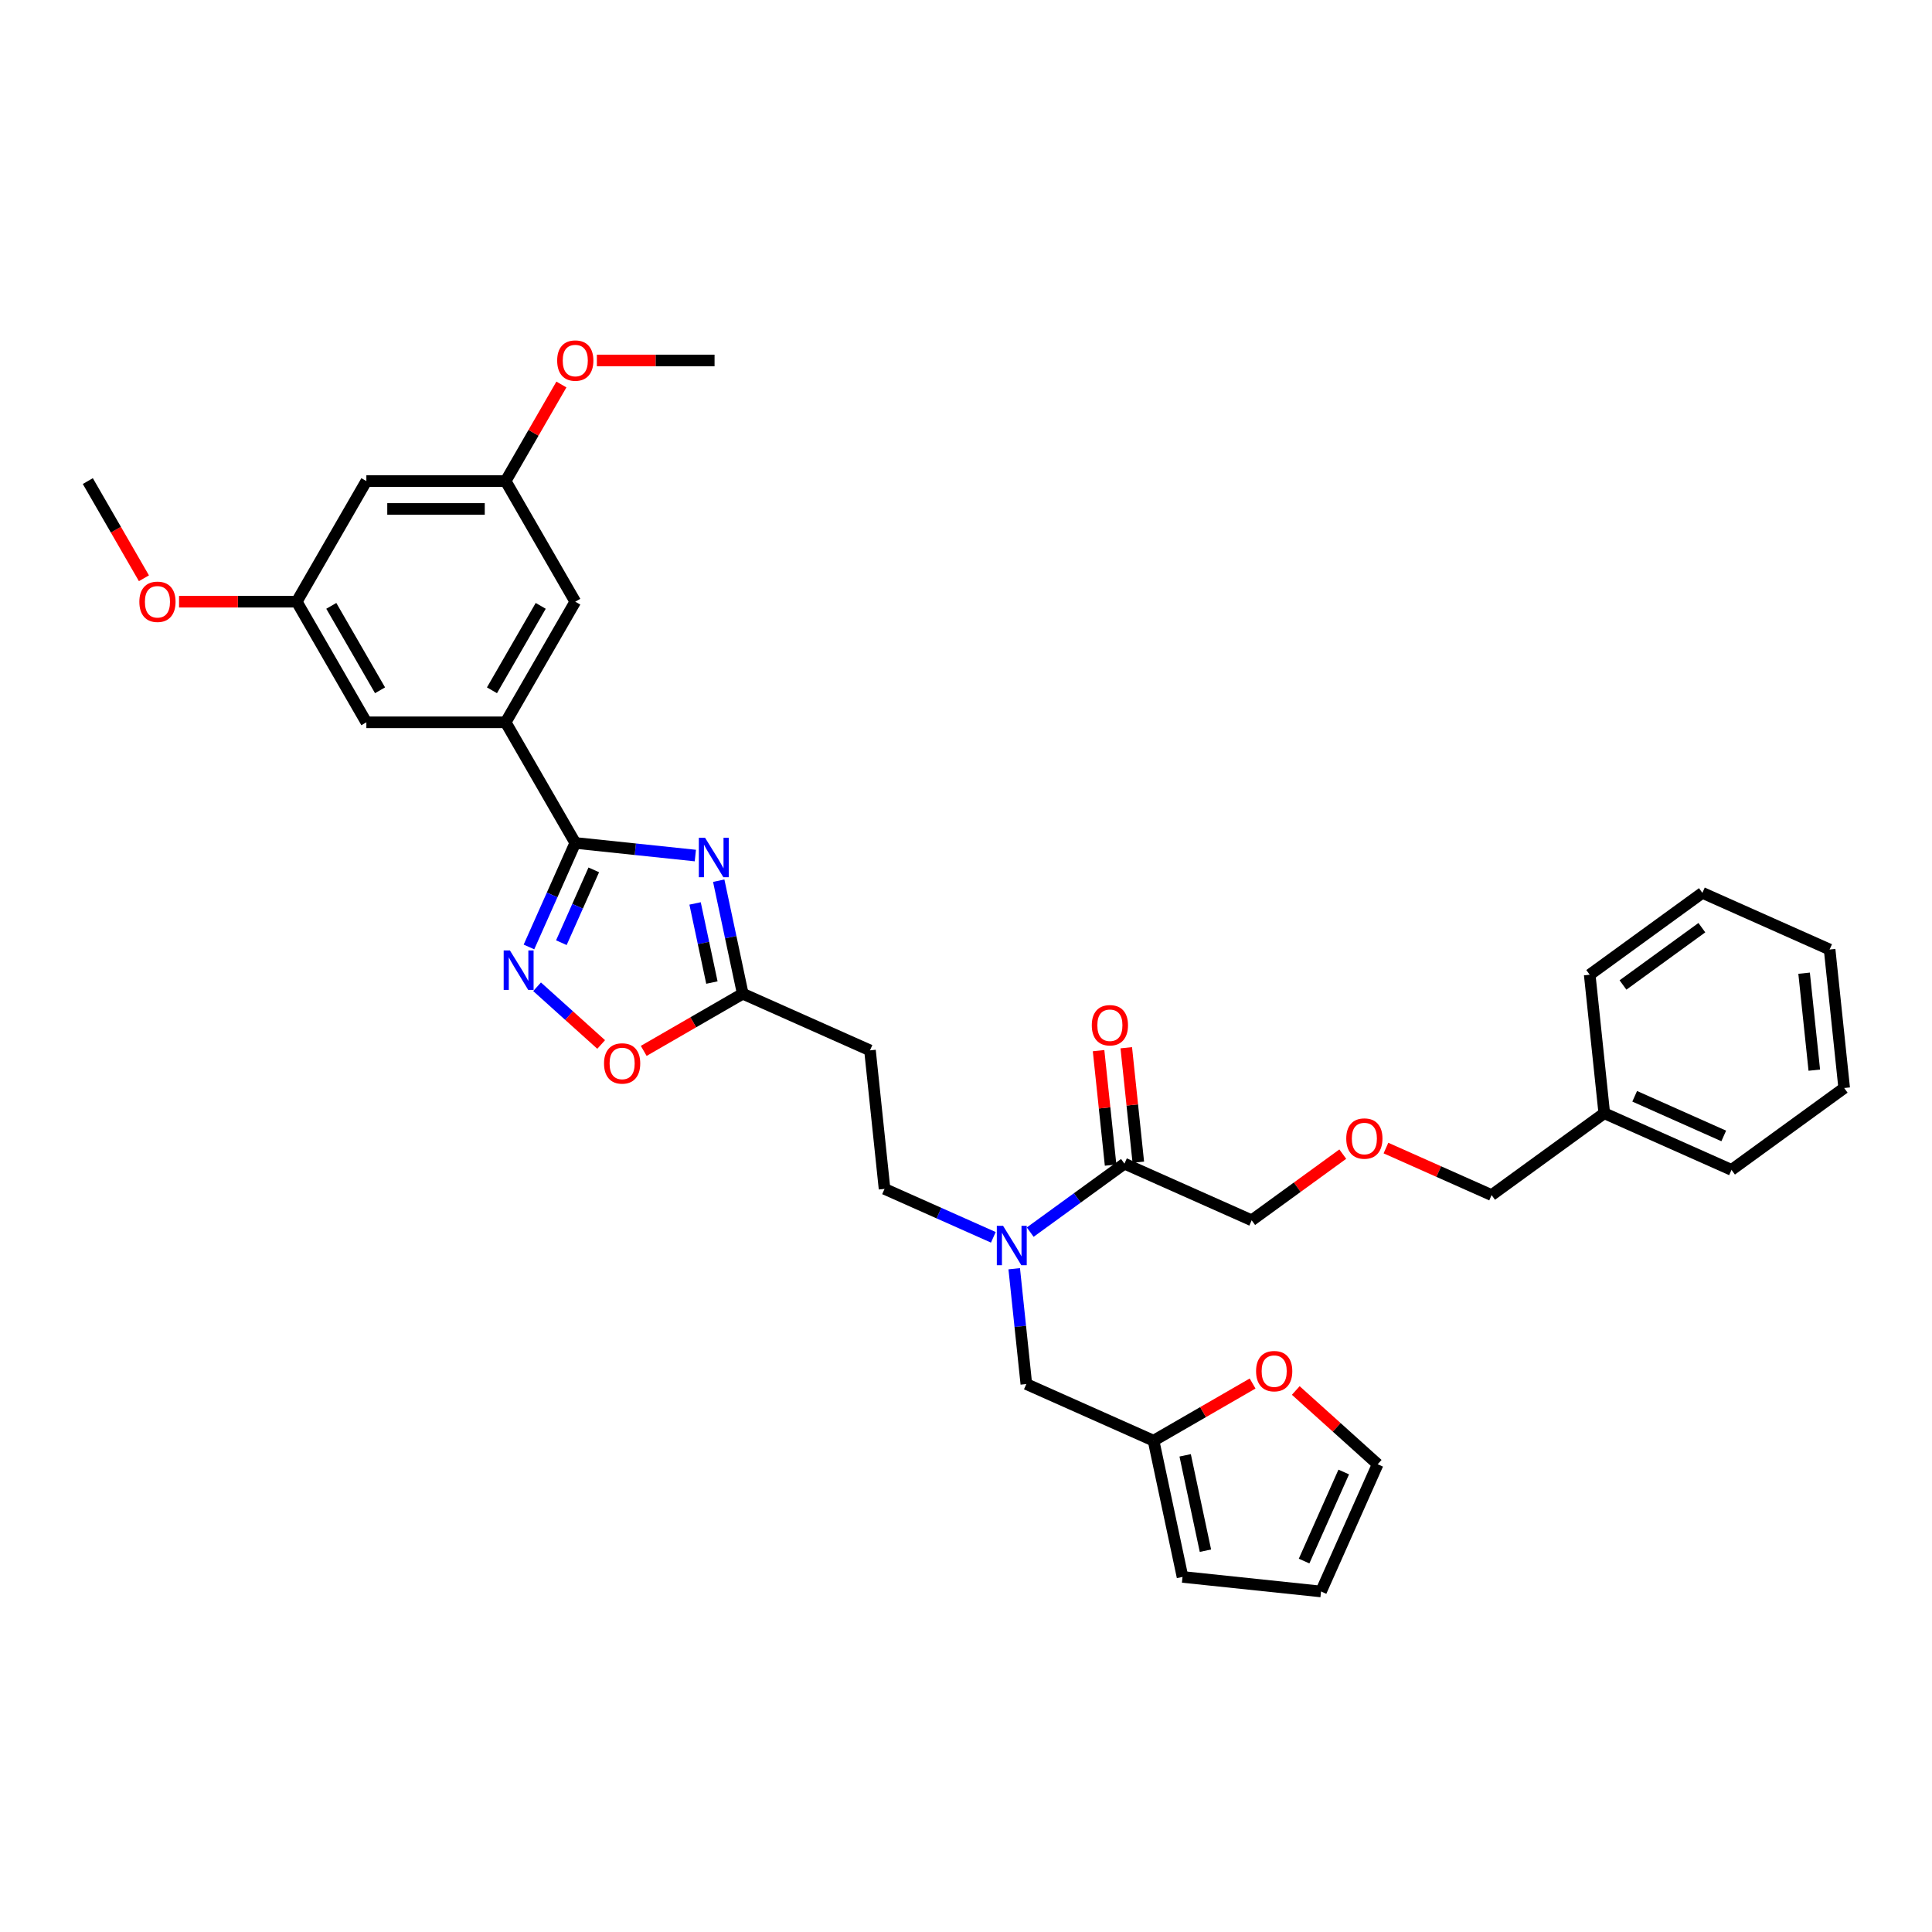 <?xml version='1.0' encoding='iso-8859-1'?>
<svg version='1.1' baseProfile='full'
              xmlns='http://www.w3.org/2000/svg'
                      xmlns:rdkit='http://www.rdkit.org/xml'
                      xmlns:xlink='http://www.w3.org/1999/xlink'
                  xml:space='preserve'
width='1000px' height='1000px' viewBox='0 0 1000 1000'>
<!-- END OF HEADER -->
<rect style='opacity:1.0;fill:#FFFFFF;stroke:none' width='1000' height='1000' x='0' y='0'> </rect>
<path class='bond-0' d='M 359.913,442.831 L 328.839,439.565' style='fill:none;fill-rule:evenodd;stroke:#0000FF;stroke-width:6px;stroke-linecap:butt;stroke-linejoin:miter;stroke-opacity:1' />
<path class='bond-0' d='M 328.839,439.565 L 297.764,436.299' style='fill:none;fill-rule:evenodd;stroke:#000000;stroke-width:6px;stroke-linecap:butt;stroke-linejoin:miter;stroke-opacity:1' />
<path class='bond-2' d='M 372.011,455.844 L 378.228,485.096' style='fill:none;fill-rule:evenodd;stroke:#0000FF;stroke-width:6px;stroke-linecap:butt;stroke-linejoin:miter;stroke-opacity:1' />
<path class='bond-2' d='M 378.228,485.096 L 384.446,514.347' style='fill:none;fill-rule:evenodd;stroke:#000000;stroke-width:6px;stroke-linecap:butt;stroke-linejoin:miter;stroke-opacity:1' />
<path class='bond-2' d='M 359.773,467.617 L 364.126,488.093' style='fill:none;fill-rule:evenodd;stroke:#0000FF;stroke-width:6px;stroke-linecap:butt;stroke-linejoin:miter;stroke-opacity:1' />
<path class='bond-2' d='M 364.126,488.093 L 368.478,508.569' style='fill:none;fill-rule:evenodd;stroke:#000000;stroke-width:6px;stroke-linecap:butt;stroke-linejoin:miter;stroke-opacity:1' />
<path class='bond-1' d='M 297.764,436.299 L 285.777,463.222' style='fill:none;fill-rule:evenodd;stroke:#000000;stroke-width:6px;stroke-linecap:butt;stroke-linejoin:miter;stroke-opacity:1' />
<path class='bond-1' d='M 285.777,463.222 L 273.791,490.145' style='fill:none;fill-rule:evenodd;stroke:#0000FF;stroke-width:6px;stroke-linecap:butt;stroke-linejoin:miter;stroke-opacity:1' />
<path class='bond-1' d='M 307.34,450.24 L 298.949,469.086' style='fill:none;fill-rule:evenodd;stroke:#000000;stroke-width:6px;stroke-linecap:butt;stroke-linejoin:miter;stroke-opacity:1' />
<path class='bond-1' d='M 298.949,469.086 L 290.558,487.932' style='fill:none;fill-rule:evenodd;stroke:#0000FF;stroke-width:6px;stroke-linecap:butt;stroke-linejoin:miter;stroke-opacity:1' />
<path class='bond-3' d='M 297.764,436.299 L 261.72,373.868' style='fill:none;fill-rule:evenodd;stroke:#000000;stroke-width:6px;stroke-linecap:butt;stroke-linejoin:miter;stroke-opacity:1' />
<path class='bond-34' d='M 277.988,510.749 L 294.575,525.684' style='fill:none;fill-rule:evenodd;stroke:#0000FF;stroke-width:6px;stroke-linecap:butt;stroke-linejoin:miter;stroke-opacity:1' />
<path class='bond-34' d='M 294.575,525.684 L 311.163,540.62' style='fill:none;fill-rule:evenodd;stroke:#FF0000;stroke-width:6px;stroke-linecap:butt;stroke-linejoin:miter;stroke-opacity:1' />
<path class='bond-4' d='M 384.446,514.347 L 358.818,529.144' style='fill:none;fill-rule:evenodd;stroke:#000000;stroke-width:6px;stroke-linecap:butt;stroke-linejoin:miter;stroke-opacity:1' />
<path class='bond-4' d='M 358.818,529.144 L 333.189,543.94' style='fill:none;fill-rule:evenodd;stroke:#FF0000;stroke-width:6px;stroke-linecap:butt;stroke-linejoin:miter;stroke-opacity:1' />
<path class='bond-7' d='M 384.446,514.347 L 450.302,543.668' style='fill:none;fill-rule:evenodd;stroke:#000000;stroke-width:6px;stroke-linecap:butt;stroke-linejoin:miter;stroke-opacity:1' />
<path class='bond-11' d='M 261.72,373.868 L 297.764,311.438' style='fill:none;fill-rule:evenodd;stroke:#000000;stroke-width:6px;stroke-linecap:butt;stroke-linejoin:miter;stroke-opacity:1' />
<path class='bond-11' d='M 254.641,357.295 L 279.872,313.594' style='fill:none;fill-rule:evenodd;stroke:#000000;stroke-width:6px;stroke-linecap:butt;stroke-linejoin:miter;stroke-opacity:1' />
<path class='bond-12' d='M 261.72,373.868 L 189.632,373.868' style='fill:none;fill-rule:evenodd;stroke:#000000;stroke-width:6px;stroke-linecap:butt;stroke-linejoin:miter;stroke-opacity:1' />
<path class='bond-5' d='M 514.149,640.434 L 485.993,627.898' style='fill:none;fill-rule:evenodd;stroke:#0000FF;stroke-width:6px;stroke-linecap:butt;stroke-linejoin:miter;stroke-opacity:1' />
<path class='bond-5' d='M 485.993,627.898 L 457.838,615.362' style='fill:none;fill-rule:evenodd;stroke:#000000;stroke-width:6px;stroke-linecap:butt;stroke-linejoin:miter;stroke-opacity:1' />
<path class='bond-6' d='M 533.238,637.749 L 557.626,620.03' style='fill:none;fill-rule:evenodd;stroke:#0000FF;stroke-width:6px;stroke-linecap:butt;stroke-linejoin:miter;stroke-opacity:1' />
<path class='bond-6' d='M 557.626,620.03 L 582.014,602.31' style='fill:none;fill-rule:evenodd;stroke:#000000;stroke-width:6px;stroke-linecap:butt;stroke-linejoin:miter;stroke-opacity:1' />
<path class='bond-9' d='M 524.956,656.693 L 528.092,686.535' style='fill:none;fill-rule:evenodd;stroke:#0000FF;stroke-width:6px;stroke-linecap:butt;stroke-linejoin:miter;stroke-opacity:1' />
<path class='bond-9' d='M 528.092,686.535 L 531.229,716.377' style='fill:none;fill-rule:evenodd;stroke:#000000;stroke-width:6px;stroke-linecap:butt;stroke-linejoin:miter;stroke-opacity:1' />
<path class='bond-18' d='M 589.184,601.557 L 586.07,571.931' style='fill:none;fill-rule:evenodd;stroke:#000000;stroke-width:6px;stroke-linecap:butt;stroke-linejoin:miter;stroke-opacity:1' />
<path class='bond-18' d='M 586.07,571.931 L 582.956,542.306' style='fill:none;fill-rule:evenodd;stroke:#FF0000;stroke-width:6px;stroke-linecap:butt;stroke-linejoin:miter;stroke-opacity:1' />
<path class='bond-18' d='M 574.845,603.064 L 571.731,573.438' style='fill:none;fill-rule:evenodd;stroke:#000000;stroke-width:6px;stroke-linecap:butt;stroke-linejoin:miter;stroke-opacity:1' />
<path class='bond-18' d='M 571.731,573.438 L 568.618,543.813' style='fill:none;fill-rule:evenodd;stroke:#FF0000;stroke-width:6px;stroke-linecap:butt;stroke-linejoin:miter;stroke-opacity:1' />
<path class='bond-22' d='M 582.014,602.31 L 647.871,631.632' style='fill:none;fill-rule:evenodd;stroke:#000000;stroke-width:6px;stroke-linecap:butt;stroke-linejoin:miter;stroke-opacity:1' />
<path class='bond-13' d='M 450.302,543.668 L 457.838,615.362' style='fill:none;fill-rule:evenodd;stroke:#000000;stroke-width:6px;stroke-linecap:butt;stroke-linejoin:miter;stroke-opacity:1' />
<path class='bond-8' d='M 597.085,745.698 L 531.229,716.377' style='fill:none;fill-rule:evenodd;stroke:#000000;stroke-width:6px;stroke-linecap:butt;stroke-linejoin:miter;stroke-opacity:1' />
<path class='bond-10' d='M 597.085,745.698 L 622.713,730.901' style='fill:none;fill-rule:evenodd;stroke:#000000;stroke-width:6px;stroke-linecap:butt;stroke-linejoin:miter;stroke-opacity:1' />
<path class='bond-10' d='M 622.713,730.901 L 648.342,716.105' style='fill:none;fill-rule:evenodd;stroke:#FF0000;stroke-width:6px;stroke-linecap:butt;stroke-linejoin:miter;stroke-opacity:1' />
<path class='bond-17' d='M 597.085,745.698 L 612.073,816.211' style='fill:none;fill-rule:evenodd;stroke:#000000;stroke-width:6px;stroke-linecap:butt;stroke-linejoin:miter;stroke-opacity:1' />
<path class='bond-17' d='M 613.436,753.277 L 623.928,802.636' style='fill:none;fill-rule:evenodd;stroke:#000000;stroke-width:6px;stroke-linecap:butt;stroke-linejoin:miter;stroke-opacity:1' />
<path class='bond-19' d='M 670.689,719.714 L 691.889,738.802' style='fill:none;fill-rule:evenodd;stroke:#FF0000;stroke-width:6px;stroke-linecap:butt;stroke-linejoin:miter;stroke-opacity:1' />
<path class='bond-19' d='M 691.889,738.802 L 713.088,757.89' style='fill:none;fill-rule:evenodd;stroke:#000000;stroke-width:6px;stroke-linecap:butt;stroke-linejoin:miter;stroke-opacity:1' />
<path class='bond-16' d='M 297.764,311.438 L 261.72,249.007' style='fill:none;fill-rule:evenodd;stroke:#000000;stroke-width:6px;stroke-linecap:butt;stroke-linejoin:miter;stroke-opacity:1' />
<path class='bond-15' d='M 189.632,373.868 L 153.587,311.438' style='fill:none;fill-rule:evenodd;stroke:#000000;stroke-width:6px;stroke-linecap:butt;stroke-linejoin:miter;stroke-opacity:1' />
<path class='bond-15' d='M 196.711,357.295 L 171.48,313.594' style='fill:none;fill-rule:evenodd;stroke:#000000;stroke-width:6px;stroke-linecap:butt;stroke-linejoin:miter;stroke-opacity:1' />
<path class='bond-14' d='M 189.632,249.007 L 261.72,249.007' style='fill:none;fill-rule:evenodd;stroke:#000000;stroke-width:6px;stroke-linecap:butt;stroke-linejoin:miter;stroke-opacity:1' />
<path class='bond-14' d='M 200.445,263.425 L 250.907,263.425' style='fill:none;fill-rule:evenodd;stroke:#000000;stroke-width:6px;stroke-linecap:butt;stroke-linejoin:miter;stroke-opacity:1' />
<path class='bond-35' d='M 189.632,249.007 L 153.587,311.438' style='fill:none;fill-rule:evenodd;stroke:#000000;stroke-width:6px;stroke-linecap:butt;stroke-linejoin:miter;stroke-opacity:1' />
<path class='bond-23' d='M 153.587,311.438 L 123.13,311.438' style='fill:none;fill-rule:evenodd;stroke:#000000;stroke-width:6px;stroke-linecap:butt;stroke-linejoin:miter;stroke-opacity:1' />
<path class='bond-23' d='M 123.13,311.438 L 92.672,311.438' style='fill:none;fill-rule:evenodd;stroke:#FF0000;stroke-width:6px;stroke-linecap:butt;stroke-linejoin:miter;stroke-opacity:1' />
<path class='bond-24' d='M 261.72,249.007 L 276.15,224.013' style='fill:none;fill-rule:evenodd;stroke:#000000;stroke-width:6px;stroke-linecap:butt;stroke-linejoin:miter;stroke-opacity:1' />
<path class='bond-24' d='M 276.15,224.013 L 290.581,199.019' style='fill:none;fill-rule:evenodd;stroke:#FF0000;stroke-width:6px;stroke-linecap:butt;stroke-linejoin:miter;stroke-opacity:1' />
<path class='bond-20' d='M 612.073,816.211 L 683.767,823.746' style='fill:none;fill-rule:evenodd;stroke:#000000;stroke-width:6px;stroke-linecap:butt;stroke-linejoin:miter;stroke-opacity:1' />
<path class='bond-36' d='M 713.088,757.89 L 683.767,823.746' style='fill:none;fill-rule:evenodd;stroke:#000000;stroke-width:6px;stroke-linecap:butt;stroke-linejoin:miter;stroke-opacity:1' />
<path class='bond-36' d='M 695.518,761.904 L 674.994,808.004' style='fill:none;fill-rule:evenodd;stroke:#000000;stroke-width:6px;stroke-linecap:butt;stroke-linejoin:miter;stroke-opacity:1' />
<path class='bond-21' d='M 695.018,597.377 L 671.444,614.504' style='fill:none;fill-rule:evenodd;stroke:#FF0000;stroke-width:6px;stroke-linecap:butt;stroke-linejoin:miter;stroke-opacity:1' />
<path class='bond-21' d='M 671.444,614.504 L 647.871,631.632' style='fill:none;fill-rule:evenodd;stroke:#000000;stroke-width:6px;stroke-linecap:butt;stroke-linejoin:miter;stroke-opacity:1' />
<path class='bond-26' d='M 717.365,594.234 L 744.706,606.407' style='fill:none;fill-rule:evenodd;stroke:#FF0000;stroke-width:6px;stroke-linecap:butt;stroke-linejoin:miter;stroke-opacity:1' />
<path class='bond-26' d='M 744.706,606.407 L 772.048,618.58' style='fill:none;fill-rule:evenodd;stroke:#000000;stroke-width:6px;stroke-linecap:butt;stroke-linejoin:miter;stroke-opacity:1' />
<path class='bond-28' d='M 74.498,299.313 L 59.976,274.16' style='fill:none;fill-rule:evenodd;stroke:#FF0000;stroke-width:6px;stroke-linecap:butt;stroke-linejoin:miter;stroke-opacity:1' />
<path class='bond-28' d='M 59.976,274.16 L 45.455,249.007' style='fill:none;fill-rule:evenodd;stroke:#000000;stroke-width:6px;stroke-linecap:butt;stroke-linejoin:miter;stroke-opacity:1' />
<path class='bond-27' d='M 308.938,186.577 L 339.396,186.577' style='fill:none;fill-rule:evenodd;stroke:#FF0000;stroke-width:6px;stroke-linecap:butt;stroke-linejoin:miter;stroke-opacity:1' />
<path class='bond-27' d='M 339.396,186.577 L 369.853,186.577' style='fill:none;fill-rule:evenodd;stroke:#000000;stroke-width:6px;stroke-linecap:butt;stroke-linejoin:miter;stroke-opacity:1' />
<path class='bond-25' d='M 830.368,576.207 L 772.048,618.58' style='fill:none;fill-rule:evenodd;stroke:#000000;stroke-width:6px;stroke-linecap:butt;stroke-linejoin:miter;stroke-opacity:1' />
<path class='bond-29' d='M 830.368,576.207 L 896.225,605.528' style='fill:none;fill-rule:evenodd;stroke:#000000;stroke-width:6px;stroke-linecap:butt;stroke-linejoin:miter;stroke-opacity:1' />
<path class='bond-29' d='M 846.111,567.434 L 892.21,587.959' style='fill:none;fill-rule:evenodd;stroke:#000000;stroke-width:6px;stroke-linecap:butt;stroke-linejoin:miter;stroke-opacity:1' />
<path class='bond-30' d='M 830.368,576.207 L 822.833,504.514' style='fill:none;fill-rule:evenodd;stroke:#000000;stroke-width:6px;stroke-linecap:butt;stroke-linejoin:miter;stroke-opacity:1' />
<path class='bond-31' d='M 896.225,605.528 L 954.545,563.156' style='fill:none;fill-rule:evenodd;stroke:#000000;stroke-width:6px;stroke-linecap:butt;stroke-linejoin:miter;stroke-opacity:1' />
<path class='bond-32' d='M 822.833,504.514 L 881.154,462.141' style='fill:none;fill-rule:evenodd;stroke:#000000;stroke-width:6px;stroke-linecap:butt;stroke-linejoin:miter;stroke-opacity:1' />
<path class='bond-32' d='M 840.056,509.822 L 880.88,480.161' style='fill:none;fill-rule:evenodd;stroke:#000000;stroke-width:6px;stroke-linecap:butt;stroke-linejoin:miter;stroke-opacity:1' />
<path class='bond-37' d='M 954.545,563.156 L 947.01,491.462' style='fill:none;fill-rule:evenodd;stroke:#000000;stroke-width:6px;stroke-linecap:butt;stroke-linejoin:miter;stroke-opacity:1' />
<path class='bond-37' d='M 939.076,553.909 L 933.802,503.723' style='fill:none;fill-rule:evenodd;stroke:#000000;stroke-width:6px;stroke-linecap:butt;stroke-linejoin:miter;stroke-opacity:1' />
<path class='bond-33' d='M 881.154,462.141 L 947.01,491.462' style='fill:none;fill-rule:evenodd;stroke:#000000;stroke-width:6px;stroke-linecap:butt;stroke-linejoin:miter;stroke-opacity:1' />
<path  class='atom-0' d='M 364.945 433.626
L 371.635 444.44
Q 372.298 445.507, 373.365 447.439
Q 374.432 449.371, 374.49 449.486
L 374.49 433.626
L 377.2 433.626
L 377.2 454.042
L 374.403 454.042
L 367.223 442.219
Q 366.387 440.835, 365.493 439.249
Q 364.628 437.663, 364.369 437.173
L 364.369 454.042
L 361.716 454.042
L 361.716 433.626
L 364.945 433.626
' fill='#0000FF'/>
<path  class='atom-2' d='M 263.931 491.947
L 270.62 502.761
Q 271.284 503.827, 272.351 505.759
Q 273.417 507.691, 273.475 507.807
L 273.475 491.947
L 276.186 491.947
L 276.186 512.363
L 273.389 512.363
L 266.209 500.54
Q 265.372 499.156, 264.478 497.57
Q 263.613 495.984, 263.354 495.494
L 263.354 512.363
L 260.701 512.363
L 260.701 491.947
L 263.931 491.947
' fill='#0000FF'/>
<path  class='atom-5' d='M 312.644 550.449
Q 312.644 545.547, 315.066 542.808
Q 317.488 540.069, 322.016 540.069
Q 326.543 540.069, 328.965 542.808
Q 331.387 545.547, 331.387 550.449
Q 331.387 555.409, 328.936 558.235
Q 326.485 561.032, 322.016 561.032
Q 317.517 561.032, 315.066 558.235
Q 312.644 555.438, 312.644 550.449
M 322.016 558.725
Q 325.13 558.725, 326.802 556.649
Q 328.504 554.544, 328.504 550.449
Q 328.504 546.441, 326.802 544.423
Q 325.13 542.375, 322.016 542.375
Q 318.901 542.375, 317.2 544.394
Q 315.528 546.412, 315.528 550.449
Q 315.528 554.573, 317.2 556.649
Q 318.901 558.725, 322.016 558.725
' fill='#FF0000'/>
<path  class='atom-6' d='M 519.181 634.475
L 525.871 645.289
Q 526.534 646.356, 527.601 648.287
Q 528.668 650.219, 528.725 650.335
L 528.725 634.475
L 531.436 634.475
L 531.436 654.891
L 528.639 654.891
L 521.459 643.068
Q 520.623 641.684, 519.729 640.098
Q 518.864 638.512, 518.604 638.022
L 518.604 654.891
L 515.951 654.891
L 515.951 634.475
L 519.181 634.475
' fill='#0000FF'/>
<path  class='atom-11' d='M 650.144 709.711
Q 650.144 704.809, 652.566 702.07
Q 654.988 699.33, 659.516 699.33
Q 664.043 699.33, 666.465 702.07
Q 668.887 704.809, 668.887 709.711
Q 668.887 714.671, 666.436 717.497
Q 663.985 720.294, 659.516 720.294
Q 655.017 720.294, 652.566 717.497
Q 650.144 714.7, 650.144 709.711
M 659.516 717.987
Q 662.63 717.987, 664.302 715.911
Q 666.004 713.806, 666.004 709.711
Q 666.004 705.703, 664.302 703.685
Q 662.63 701.637, 659.516 701.637
Q 656.401 701.637, 654.7 703.656
Q 653.028 705.674, 653.028 709.711
Q 653.028 713.835, 654.7 715.911
Q 656.401 717.987, 659.516 717.987
' fill='#FF0000'/>
<path  class='atom-19' d='M 565.108 530.675
Q 565.108 525.773, 567.53 523.033
Q 569.952 520.294, 574.479 520.294
Q 579.006 520.294, 581.429 523.033
Q 583.851 525.773, 583.851 530.675
Q 583.851 535.634, 581.4 538.46
Q 578.949 541.257, 574.479 541.257
Q 569.981 541.257, 567.53 538.46
Q 565.108 535.663, 565.108 530.675
M 574.479 538.95
Q 577.593 538.95, 579.266 536.874
Q 580.967 534.769, 580.967 530.675
Q 580.967 526.666, 579.266 524.648
Q 577.593 522.601, 574.479 522.601
Q 571.365 522.601, 569.664 524.619
Q 567.991 526.638, 567.991 530.675
Q 567.991 534.798, 569.664 536.874
Q 571.365 538.95, 574.479 538.95
' fill='#FF0000'/>
<path  class='atom-22' d='M 696.82 589.317
Q 696.82 584.415, 699.242 581.675
Q 701.664 578.936, 706.191 578.936
Q 710.719 578.936, 713.141 581.675
Q 715.563 584.415, 715.563 589.317
Q 715.563 594.276, 713.112 597.102
Q 710.661 599.899, 706.191 599.899
Q 701.693 599.899, 699.242 597.102
Q 696.82 594.305, 696.82 589.317
M 706.191 597.592
Q 709.306 597.592, 710.978 595.516
Q 712.679 593.411, 712.679 589.317
Q 712.679 585.308, 710.978 583.29
Q 709.306 581.243, 706.191 581.243
Q 703.077 581.243, 701.376 583.261
Q 699.704 585.28, 699.704 589.317
Q 699.704 593.44, 701.376 595.516
Q 703.077 597.592, 706.191 597.592
' fill='#FF0000'/>
<path  class='atom-24' d='M 72.127 311.496
Q 72.127 306.593, 74.549 303.854
Q 76.972 301.115, 81.499 301.115
Q 86.026 301.115, 88.448 303.854
Q 90.87 306.593, 90.87 311.496
Q 90.87 316.455, 88.419 319.281
Q 85.968 322.078, 81.499 322.078
Q 77.001 322.078, 74.549 319.281
Q 72.127 316.484, 72.127 311.496
M 81.499 319.771
Q 84.613 319.771, 86.285 317.695
Q 87.987 315.59, 87.987 311.496
Q 87.987 307.487, 86.285 305.469
Q 84.613 303.422, 81.499 303.422
Q 78.385 303.422, 76.683 305.44
Q 75.011 307.459, 75.011 311.496
Q 75.011 315.619, 76.683 317.695
Q 78.385 319.771, 81.499 319.771
' fill='#FF0000'/>
<path  class='atom-25' d='M 288.393 186.635
Q 288.393 181.732, 290.815 178.993
Q 293.237 176.254, 297.764 176.254
Q 302.292 176.254, 304.714 178.993
Q 307.136 181.732, 307.136 186.635
Q 307.136 191.594, 304.685 194.42
Q 302.234 197.217, 297.764 197.217
Q 293.266 197.217, 290.815 194.42
Q 288.393 191.623, 288.393 186.635
M 297.764 194.91
Q 300.879 194.91, 302.551 192.834
Q 304.252 190.729, 304.252 186.635
Q 304.252 182.626, 302.551 180.608
Q 300.879 178.561, 297.764 178.561
Q 294.65 178.561, 292.949 180.579
Q 291.276 182.598, 291.276 186.635
Q 291.276 190.758, 292.949 192.834
Q 294.65 194.91, 297.764 194.91
' fill='#FF0000'/>
</svg>
